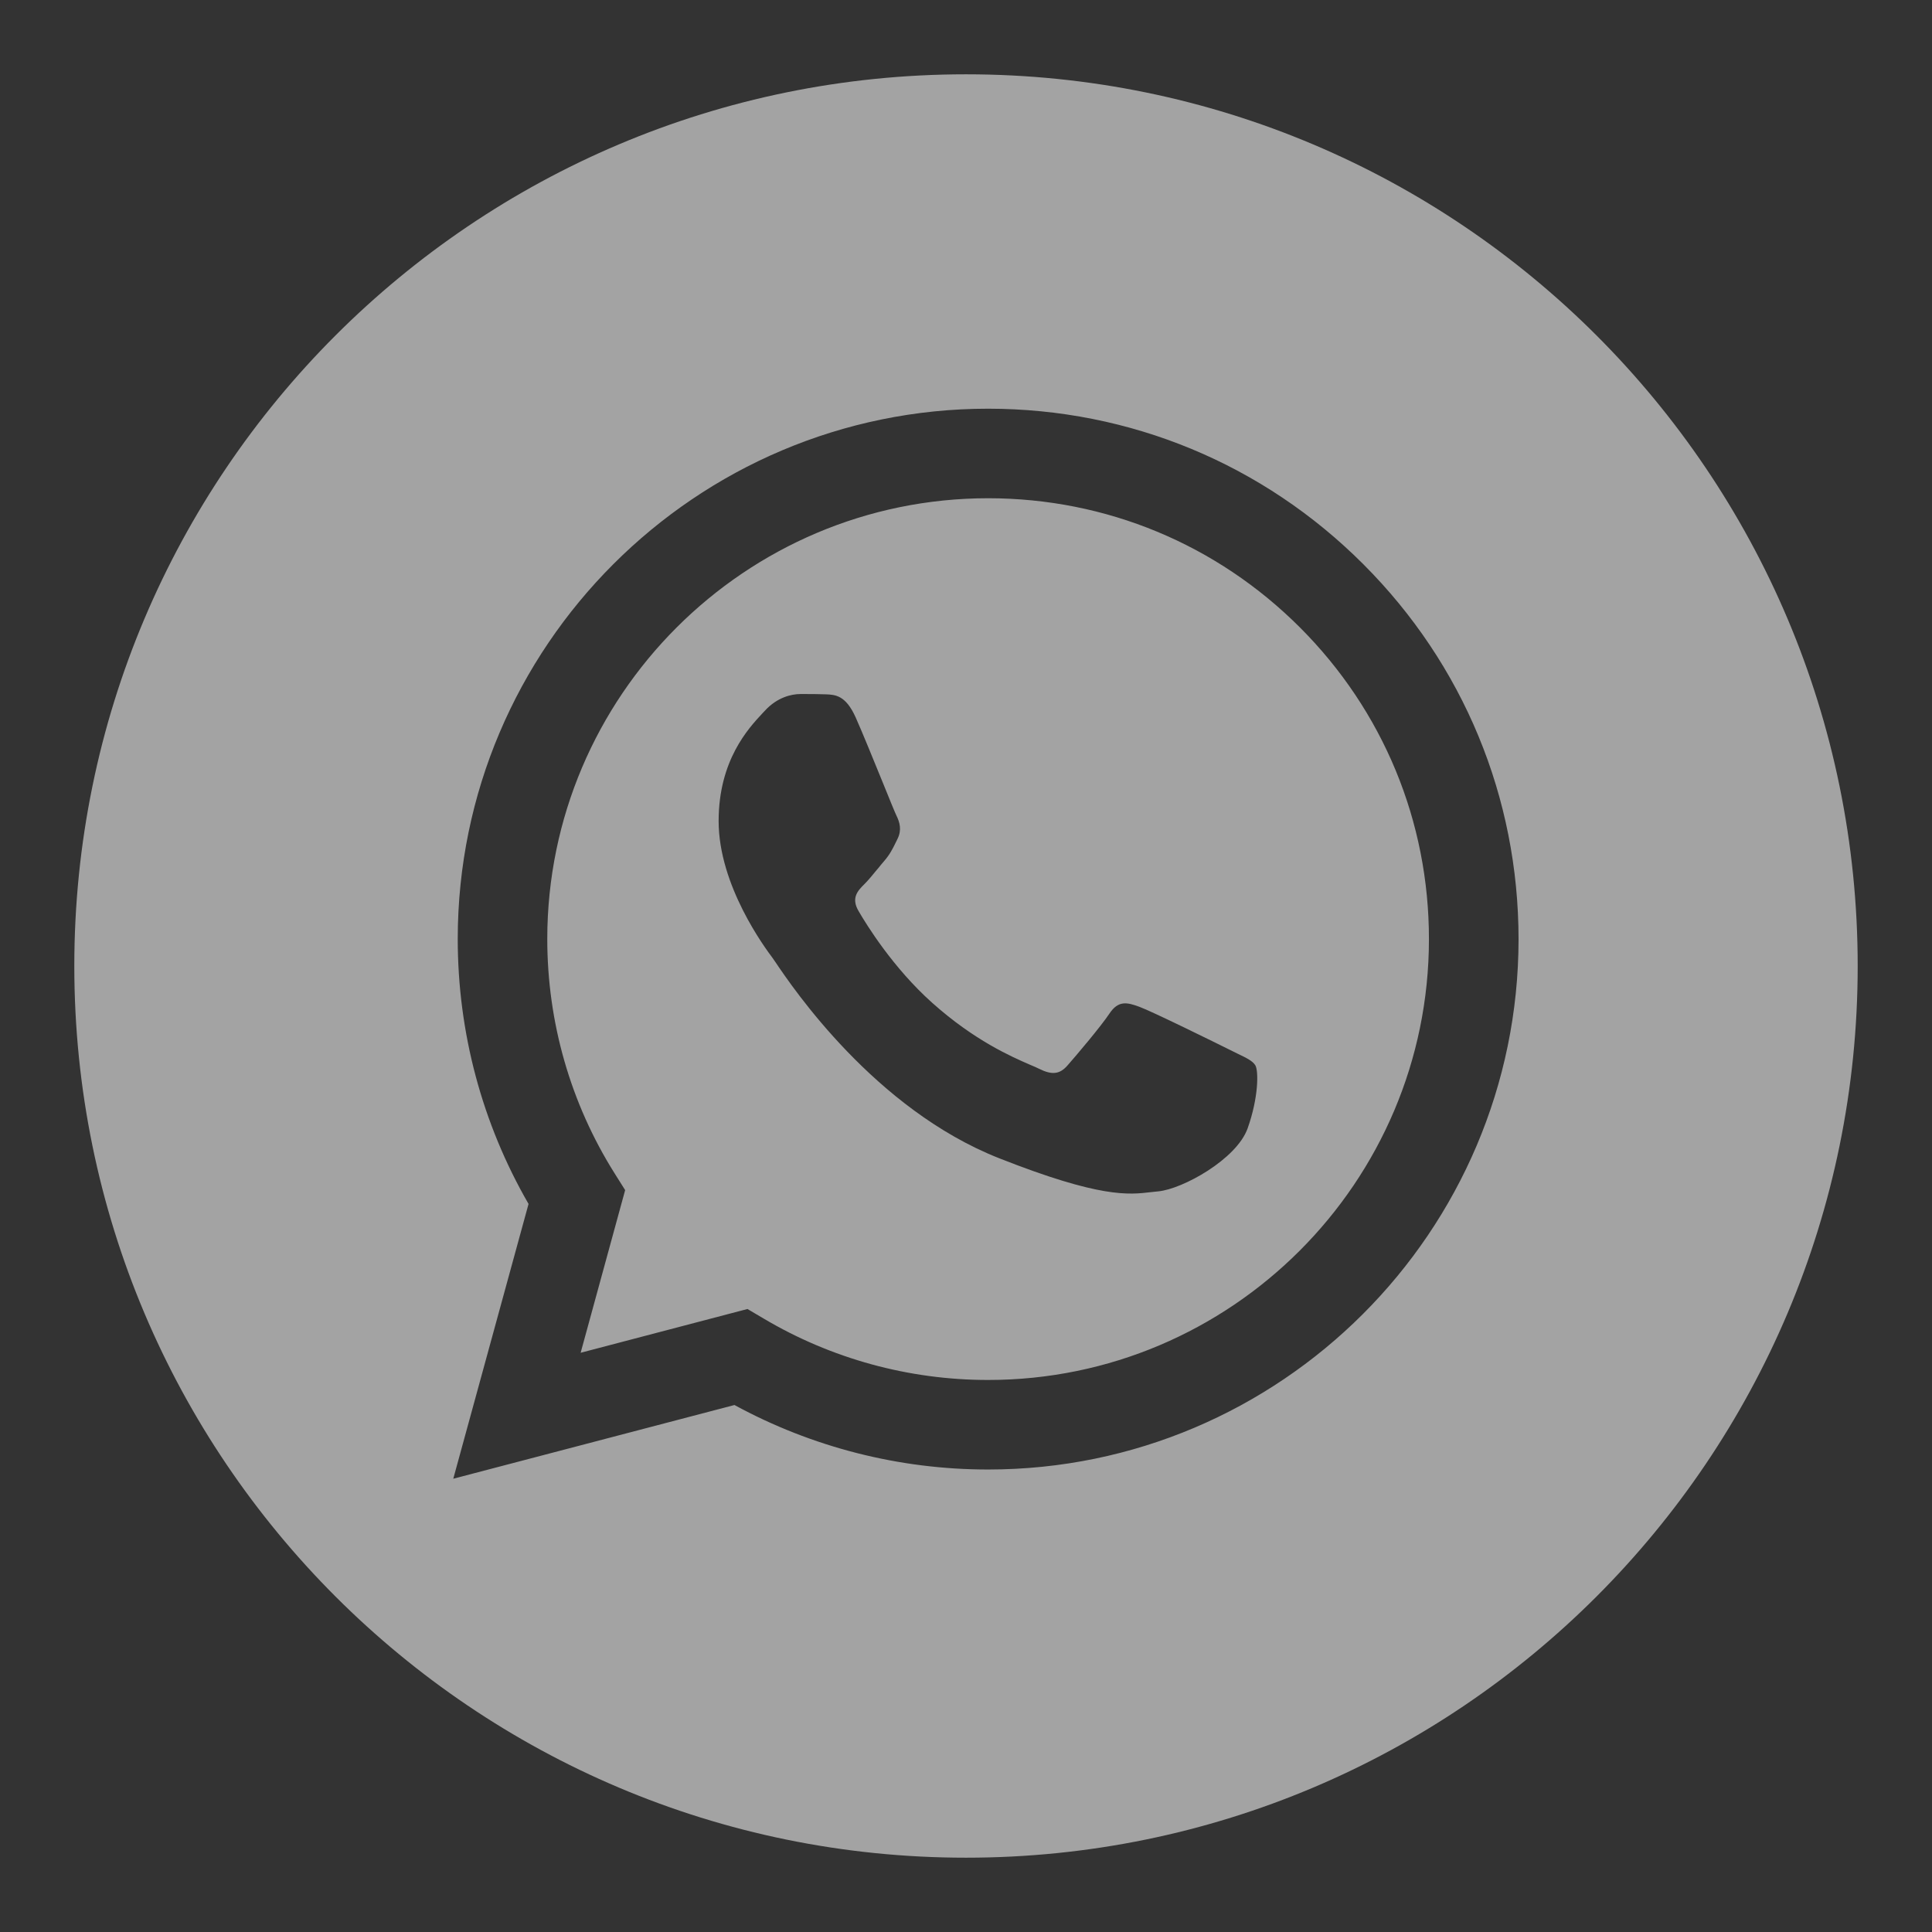 <?xml version="1.0" encoding="UTF-8"?> <svg xmlns="http://www.w3.org/2000/svg" viewBox="0 0 26.00 26.00" data-guides="{&quot;vertical&quot;:[],&quot;horizontal&quot;:[]}"><rect x="0" y="0" width="26.00" height="26.00" fill="#333333" stroke="none"/><defs></defs><mask x="5" y="4.71" width="24" height="24" id="tSvge169d9c31e" maskUnits="userSpaceOnUse"><path fill="white" stroke="none" fill-opacity="1" stroke-width="1" stroke-opacity="1" fill-rule="evenodd" id="tSvg10f73a523b" title="Path 88" d="M17 28.71C23.628 28.71 29 23.337 29 16.71C29 10.082 23.628 4.71 17 4.71C10.373 4.71 5 10.082 5 16.71C5 23.337 10.373 28.71 17 28.71ZM10.1 23.61C10.438 22.377 10.775 21.145 11.113 19.912C10.488 18.83 10.16 17.603 10.16 16.345C10.162 12.411 13.363 9.21 17.298 9.21C19.207 9.211 20.999 9.954 22.347 11.303C23.695 12.651 24.436 14.444 24.436 16.351C24.434 20.285 21.232 23.486 17.298 23.486C17.297 23.486 17.296 23.486 17.295 23.486C16.1 23.486 14.927 23.186 13.884 22.618C12.623 22.948 11.361 23.279 10.1 23.61ZM17.3 10.415C14.028 10.415 11.366 13.075 11.365 16.346C11.365 17.466 11.678 18.558 12.272 19.502C12.319 19.577 12.366 19.651 12.413 19.726C12.213 20.456 12.014 21.185 11.814 21.915C12.562 21.718 13.311 21.522 14.059 21.326C14.132 21.369 14.204 21.412 14.276 21.454C15.187 21.995 16.231 22.281 17.296 22.281C17.296 22.281 17.297 22.281 17.298 22.281C20.568 22.281 23.229 19.621 23.23 16.35C23.231 14.766 22.615 13.275 21.494 12.154C20.374 11.034 18.885 10.416 17.3 10.415ZM15.113 13.054C15.24 13.059 15.38 13.065 15.514 13.362C15.605 13.565 15.759 13.944 15.882 14.246C15.972 14.468 16.045 14.648 16.064 14.686C16.108 14.775 16.138 14.879 16.078 14.998C16.07 15.016 16.062 15.033 16.054 15.049C16.009 15.14 15.976 15.207 15.9 15.296C15.87 15.331 15.839 15.368 15.809 15.406C15.809 15.406 15.808 15.406 15.808 15.406C15.808 15.406 15.808 15.406 15.808 15.406C15.747 15.481 15.686 15.555 15.633 15.608C15.543 15.697 15.45 15.794 15.555 15.972C15.659 16.151 16.017 16.734 16.547 17.207C17.116 17.715 17.611 17.93 17.862 18.039C17.912 18.06 17.952 18.078 17.981 18.092C18.159 18.181 18.263 18.166 18.367 18.047C18.471 17.928 18.813 17.527 18.932 17.348C19.051 17.17 19.17 17.2 19.333 17.259C19.497 17.319 20.374 17.75 20.552 17.839C20.587 17.857 20.619 17.872 20.649 17.887C20.774 17.947 20.858 17.987 20.894 18.047C20.938 18.122 20.938 18.479 20.79 18.895C20.641 19.312 19.913 19.713 19.586 19.743C19.555 19.746 19.523 19.75 19.491 19.753C19.189 19.789 18.807 19.834 17.446 19.297C15.77 18.636 14.665 16.998 14.437 16.66C14.437 16.66 14.437 16.66 14.437 16.66C14.437 16.66 14.437 16.66 14.437 16.66C14.419 16.633 14.406 16.614 14.399 16.605C14.399 16.604 14.398 16.603 14.397 16.602C14.3 16.473 13.671 15.631 13.671 14.76C13.671 13.939 14.075 13.508 14.26 13.31C14.273 13.297 14.285 13.284 14.295 13.273C14.459 13.094 14.652 13.05 14.771 13.05C14.777 13.05 14.784 13.05 14.79 13.05C14.79 13.05 14.79 13.05 14.79 13.05C14.902 13.05 15.014 13.05 15.113 13.054Z" mask="url(#tSvge169d9c31e)"></path></mask><path fill="#ffffff" stroke="none" fill-opacity="0.55" stroke-width="1" stroke-opacity="1" fill-rule="evenodd" id="tSvg3d6d7f7608" title="Path 89" d="M13 25C19.628 25 25 19.627 25 13C25 6.372 19.628 1 13 1C6.373 1 1 6.372 1 13C1 19.627 6.373 25 13 25ZM6.1 19.9C6.438 18.667 6.775 17.435 7.113 16.202C6.488 15.12 6.16 13.893 6.16 12.635C6.162 8.701 9.363 5.5 13.298 5.5C15.207 5.501 16.999 6.244 18.347 7.593C19.695 8.941 20.436 10.734 20.436 12.641C20.434 16.575 17.232 19.776 13.298 19.776C13.297 19.776 13.296 19.776 13.295 19.776C12.1 19.776 10.927 19.476 9.884 18.908C8.623 19.238 7.361 19.569 6.1 19.9ZM13.3 6.705C10.028 6.705 7.366 9.366 7.365 12.636C7.365 13.756 7.678 14.848 8.272 15.792C8.319 15.867 8.366 15.941 8.413 16.016C8.213 16.746 8.014 17.475 7.814 18.205C8.562 18.008 9.311 17.812 10.059 17.616C10.132 17.659 10.204 17.702 10.276 17.744C11.187 18.285 12.231 18.571 13.296 18.571C13.296 18.571 13.297 18.571 13.298 18.571C16.568 18.571 19.229 15.911 19.23 12.64C19.231 11.056 18.615 9.565 17.494 8.444C16.374 7.324 14.885 6.706 13.3 6.705ZM11.113 9.344C11.24 9.349 11.38 9.355 11.514 9.652C11.605 9.855 11.759 10.235 11.882 10.536C11.972 10.758 12.045 10.938 12.064 10.976C12.108 11.065 12.138 11.169 12.079 11.288C12.07 11.306 12.062 11.323 12.054 11.339C12.009 11.43 11.976 11.497 11.9 11.586C11.87 11.621 11.839 11.658 11.809 11.696C11.809 11.696 11.808 11.696 11.808 11.696C11.808 11.696 11.808 11.696 11.808 11.696C11.747 11.771 11.686 11.845 11.633 11.898C11.543 11.987 11.45 12.084 11.555 12.262C11.659 12.441 12.017 13.024 12.547 13.497C13.116 14.005 13.611 14.22 13.862 14.329C13.912 14.35 13.952 14.367 13.981 14.382C14.159 14.471 14.263 14.457 14.367 14.337C14.472 14.218 14.813 13.817 14.932 13.638C15.051 13.46 15.17 13.489 15.333 13.549C15.497 13.608 16.374 14.04 16.552 14.129C16.587 14.147 16.619 14.162 16.649 14.177C16.774 14.237 16.858 14.277 16.894 14.337C16.938 14.412 16.938 14.769 16.79 15.185C16.641 15.602 15.913 16.003 15.586 16.033C15.555 16.036 15.523 16.04 15.491 16.043C15.189 16.079 14.807 16.124 13.446 15.587C11.77 14.926 10.665 13.288 10.437 12.95C10.437 12.95 10.437 12.95 10.437 12.95C10.437 12.95 10.437 12.95 10.437 12.95C10.419 12.923 10.406 12.904 10.399 12.895C10.399 12.894 10.398 12.893 10.397 12.892C10.3 12.762 9.671 11.921 9.671 11.05C9.671 10.229 10.075 9.799 10.26 9.6C10.273 9.587 10.285 9.574 10.295 9.563C10.459 9.384 10.652 9.34 10.771 9.34C10.777 9.34 10.784 9.34 10.79 9.34C10.79 9.34 10.79 9.34 10.79 9.34C10.902 9.34 11.014 9.34 11.113 9.344Z"></path></svg> 